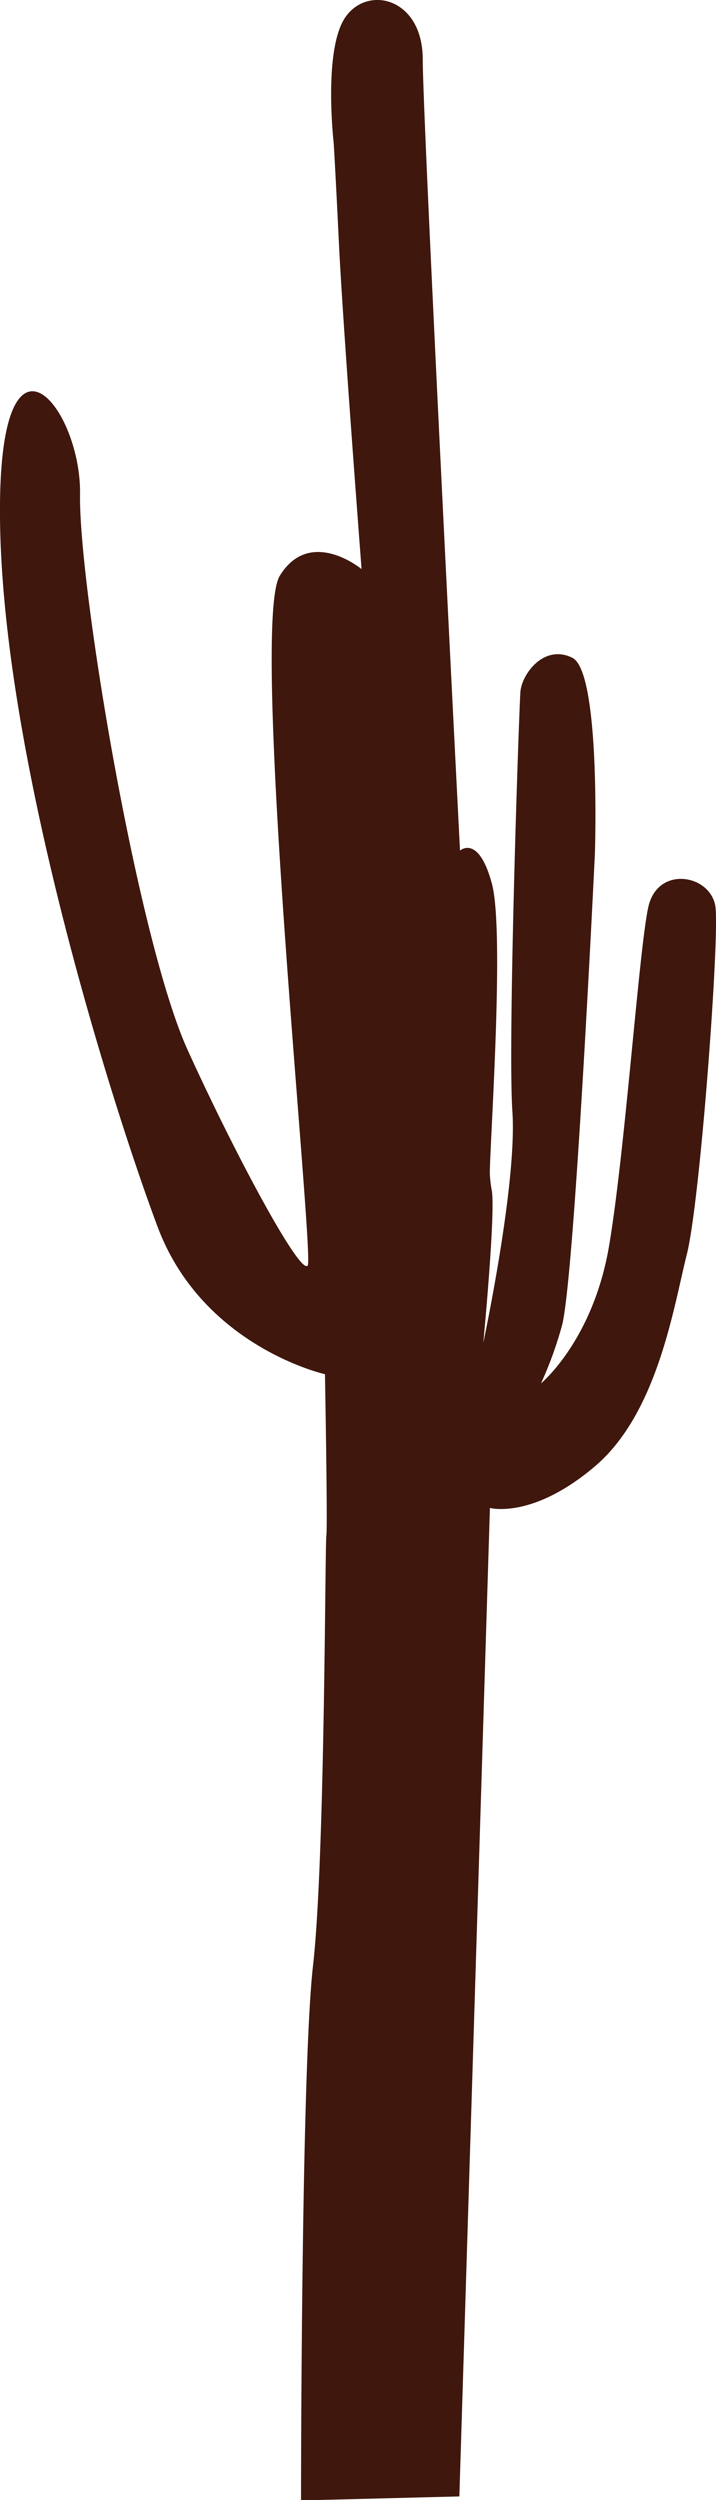 <?xml version="1.0" encoding="UTF-8"?> <svg xmlns="http://www.w3.org/2000/svg" viewBox="0 0 98.4 343.19"> <defs> <style>.cls-1{fill:#3f170d;fill-rule:evenodd;}</style> </defs> <g id="Слой_2" data-name="Слой 2"> <g id="Layer_1" data-name="Layer 1"> <path class="cls-1" d="M49.69,78.12s-2.56-33.33-3.11-44.68-.73-13.92-.73-13.92S44.39,6.71,47.5,2.31,58.1-.25,58.1,8.17s5.12,108.59,5.12,108.59,2.56-2.29,4.39,4.58-.46,38-.28,40a16.54,16.54,0,0,0,.28,2.2c.46,3.57-1.19,20.78-1.19,20.78s4.66-21.79,4-31.68.92-55.3,1.1-57.68,3.2-6.59,7.13-4.67,3.11,26.83,3.11,26.83-2.83,59.33-4.57,65a52,52,0,0,1-2.84,7.78S81.5,184,83.7,171.05s4.11-40.65,5.39-46.51,8.69-4.48,9.24,0-2.11,40.38-3.93,47.61-4,21.79-12.62,29.12S67.33,207,67.33,207l-4.2,135.69-21.76.55s0-59,1.65-73.44,1.64-57.86,1.83-59-.19-22.16-.19-22.16-16.82-3.75-23-20.23S1,106,.05,73.54,11.2,55.41,11,67.87,18.88,129,25.83,144.23s15.54,30.94,16.46,29.48-8-87.9-3.84-94.67,11.24-.92,11.24-.92Z"></path> </g> </g> </svg> 